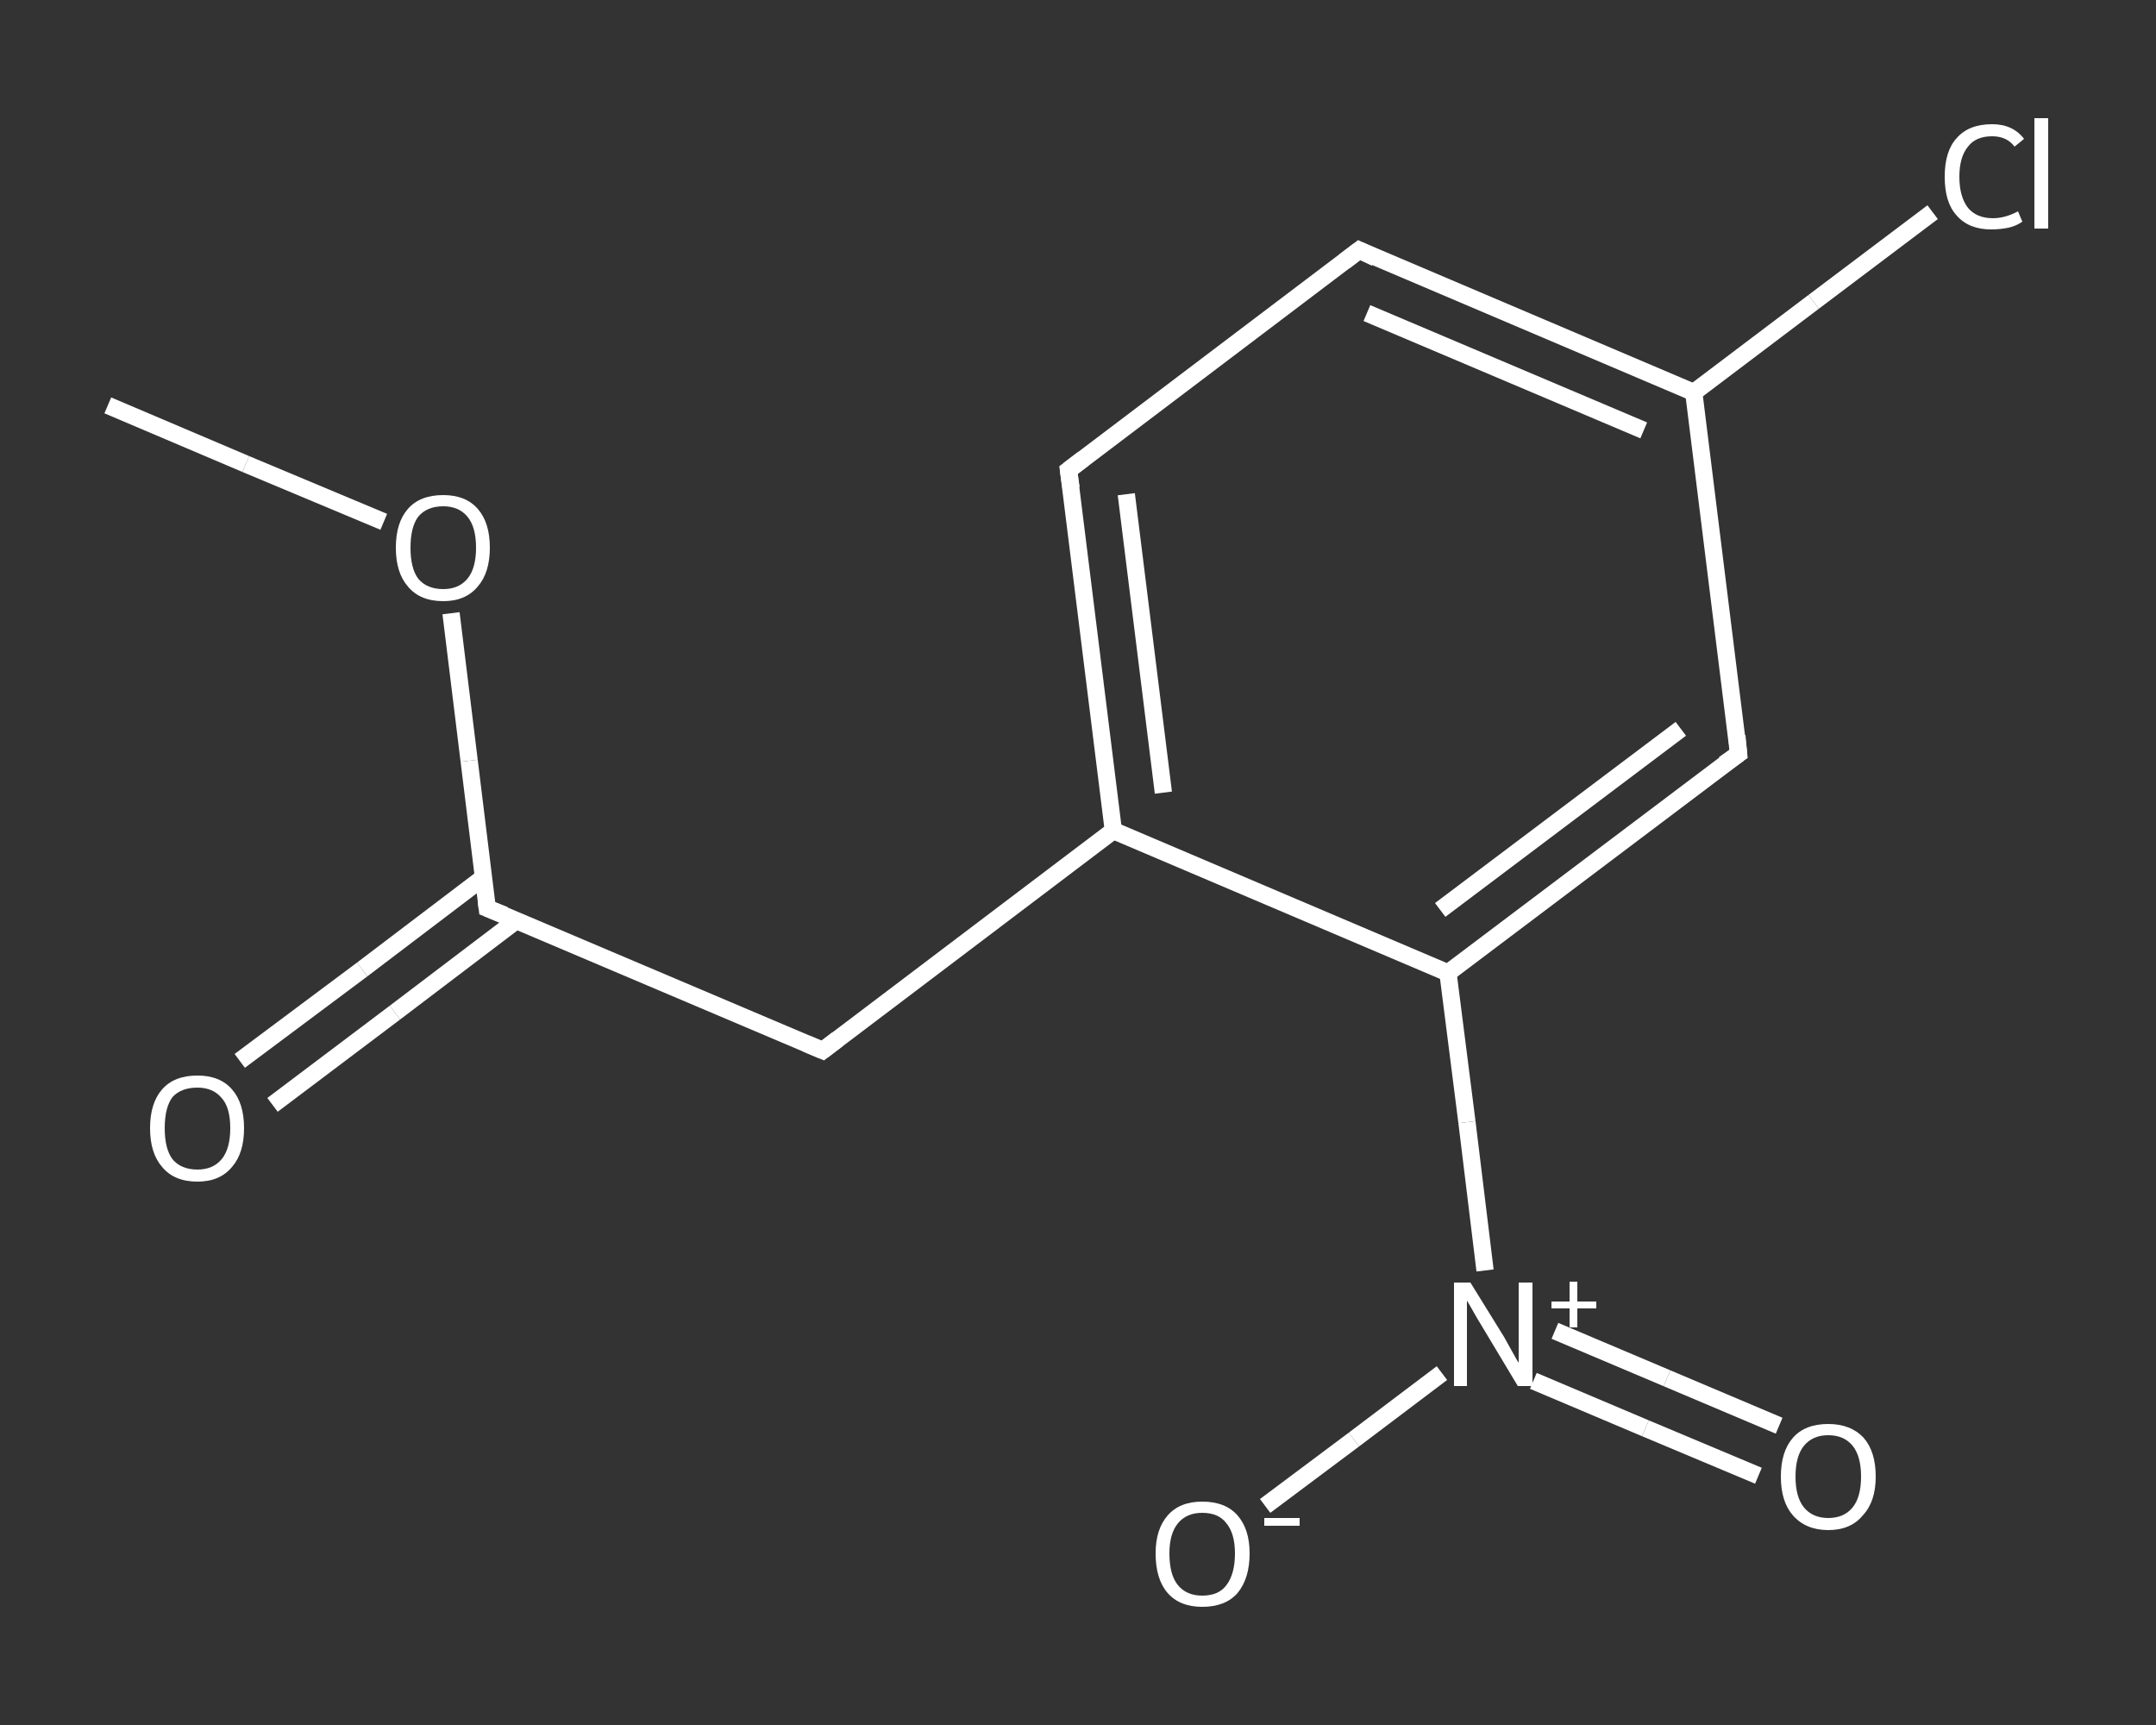 <?xml version='1.0' encoding='iso-8859-1'?>
<svg version='1.1' baseProfile='full'
              xmlns='http://www.w3.org/2000/svg'
                      xmlns:rdkit='http://www.rdkit.org/xml'
                      xmlns:xlink='http://www.w3.org/1999/xlink'
                  xml:space='preserve'
width='250px' height='200px' viewBox='0 0 250 200'>
<rect x="0" y="0" width="250" height="200" fill="#333333" stroke="none"/>
<!-- END OF HEADER -->
<rect style='opacity:1.0;fill:transparent;stroke:none' width='250.0' height='200.0' x='0.0' y='0.0'> </rect>
<path class='bond-0 atom-0 atom-1' d='M 12.5,47.0 L 28.5,53.8' style='fill:none;fill-rule:evenodd;stroke:#FFFFFF;stroke-width:2.0px;stroke-linecap:butt;stroke-linejoin:miter;stroke-opacity:1' />
<path class='bond-0 atom-0 atom-1' d='M 28.5,53.8 L 44.5,60.5' style='fill:none;fill-rule:evenodd;stroke:#FFFFFF;stroke-width:2.0px;stroke-linecap:butt;stroke-linejoin:miter;stroke-opacity:1' />
<path class='bond-1 atom-1 atom-2' d='M 52.3,71.1 L 54.4,88.2' style='fill:none;fill-rule:evenodd;stroke:#FFFFFF;stroke-width:2.0px;stroke-linecap:butt;stroke-linejoin:miter;stroke-opacity:1' />
<path class='bond-1 atom-1 atom-2' d='M 54.4,88.2 L 56.5,105.3' style='fill:none;fill-rule:evenodd;stroke:#FFFFFF;stroke-width:2.0px;stroke-linecap:butt;stroke-linejoin:miter;stroke-opacity:1' />
<path class='bond-2 atom-2 atom-3' d='M 56.1,101.7 L 42.0,112.4' style='fill:none;fill-rule:evenodd;stroke:#FFFFFF;stroke-width:2.0px;stroke-linecap:butt;stroke-linejoin:miter;stroke-opacity:1' />
<path class='bond-2 atom-2 atom-3' d='M 42.0,112.4 L 27.8,123.0' style='fill:none;fill-rule:evenodd;stroke:#FFFFFF;stroke-width:2.0px;stroke-linecap:butt;stroke-linejoin:miter;stroke-opacity:1' />
<path class='bond-2 atom-2 atom-3' d='M 59.9,106.7 L 45.8,117.4' style='fill:none;fill-rule:evenodd;stroke:#FFFFFF;stroke-width:2.0px;stroke-linecap:butt;stroke-linejoin:miter;stroke-opacity:1' />
<path class='bond-2 atom-2 atom-3' d='M 45.8,117.4 L 31.6,128.1' style='fill:none;fill-rule:evenodd;stroke:#FFFFFF;stroke-width:2.0px;stroke-linecap:butt;stroke-linejoin:miter;stroke-opacity:1' />
<path class='bond-3 atom-2 atom-4' d='M 56.5,105.3 L 95.4,121.8' style='fill:none;fill-rule:evenodd;stroke:#FFFFFF;stroke-width:2.0px;stroke-linecap:butt;stroke-linejoin:miter;stroke-opacity:1' />
<path class='bond-4 atom-4 atom-5' d='M 95.4,121.8 L 129.1,96.3' style='fill:none;fill-rule:evenodd;stroke:#FFFFFF;stroke-width:2.0px;stroke-linecap:butt;stroke-linejoin:miter;stroke-opacity:1' />
<path class='bond-5 atom-5 atom-6' d='M 129.1,96.3 L 123.9,54.5' style='fill:none;fill-rule:evenodd;stroke:#FFFFFF;stroke-width:2.0px;stroke-linecap:butt;stroke-linejoin:miter;stroke-opacity:1' />
<path class='bond-5 atom-5 atom-6' d='M 134.9,91.9 L 130.6,57.3' style='fill:none;fill-rule:evenodd;stroke:#FFFFFF;stroke-width:2.0px;stroke-linecap:butt;stroke-linejoin:miter;stroke-opacity:1' />
<path class='bond-6 atom-6 atom-7' d='M 123.9,54.5 L 157.6,29.0' style='fill:none;fill-rule:evenodd;stroke:#FFFFFF;stroke-width:2.0px;stroke-linecap:butt;stroke-linejoin:miter;stroke-opacity:1' />
<path class='bond-7 atom-7 atom-8' d='M 157.6,29.0 L 196.4,45.5' style='fill:none;fill-rule:evenodd;stroke:#FFFFFF;stroke-width:2.0px;stroke-linecap:butt;stroke-linejoin:miter;stroke-opacity:1' />
<path class='bond-7 atom-7 atom-8' d='M 158.5,36.3 L 190.6,49.9' style='fill:none;fill-rule:evenodd;stroke:#FFFFFF;stroke-width:2.0px;stroke-linecap:butt;stroke-linejoin:miter;stroke-opacity:1' />
<path class='bond-8 atom-8 atom-9' d='M 196.4,45.5 L 210.3,35.0' style='fill:none;fill-rule:evenodd;stroke:#FFFFFF;stroke-width:2.0px;stroke-linecap:butt;stroke-linejoin:miter;stroke-opacity:1' />
<path class='bond-8 atom-8 atom-9' d='M 210.3,35.0 L 224.1,24.6' style='fill:none;fill-rule:evenodd;stroke:#FFFFFF;stroke-width:2.0px;stroke-linecap:butt;stroke-linejoin:miter;stroke-opacity:1' />
<path class='bond-9 atom-8 atom-10' d='M 196.4,45.5 L 201.6,87.4' style='fill:none;fill-rule:evenodd;stroke:#FFFFFF;stroke-width:2.0px;stroke-linecap:butt;stroke-linejoin:miter;stroke-opacity:1' />
<path class='bond-10 atom-10 atom-11' d='M 201.6,87.4 L 167.9,112.8' style='fill:none;fill-rule:evenodd;stroke:#FFFFFF;stroke-width:2.0px;stroke-linecap:butt;stroke-linejoin:miter;stroke-opacity:1' />
<path class='bond-10 atom-10 atom-11' d='M 194.9,84.5 L 167.0,105.5' style='fill:none;fill-rule:evenodd;stroke:#FFFFFF;stroke-width:2.0px;stroke-linecap:butt;stroke-linejoin:miter;stroke-opacity:1' />
<path class='bond-11 atom-11 atom-12' d='M 167.9,112.8 L 170.1,130.1' style='fill:none;fill-rule:evenodd;stroke:#FFFFFF;stroke-width:2.0px;stroke-linecap:butt;stroke-linejoin:miter;stroke-opacity:1' />
<path class='bond-11 atom-11 atom-12' d='M 170.1,130.1 L 172.2,147.3' style='fill:none;fill-rule:evenodd;stroke:#FFFFFF;stroke-width:2.0px;stroke-linecap:butt;stroke-linejoin:miter;stroke-opacity:1' />
<path class='bond-12 atom-12 atom-13' d='M 177.8,160.1 L 190.8,165.6' style='fill:none;fill-rule:evenodd;stroke:#FFFFFF;stroke-width:2.0px;stroke-linecap:butt;stroke-linejoin:miter;stroke-opacity:1' />
<path class='bond-12 atom-12 atom-13' d='M 190.8,165.6 L 203.9,171.1' style='fill:none;fill-rule:evenodd;stroke:#FFFFFF;stroke-width:2.0px;stroke-linecap:butt;stroke-linejoin:miter;stroke-opacity:1' />
<path class='bond-12 atom-12 atom-13' d='M 180.3,154.3 L 193.3,159.8' style='fill:none;fill-rule:evenodd;stroke:#FFFFFF;stroke-width:2.0px;stroke-linecap:butt;stroke-linejoin:miter;stroke-opacity:1' />
<path class='bond-12 atom-12 atom-13' d='M 193.3,159.8 L 206.3,165.3' style='fill:none;fill-rule:evenodd;stroke:#FFFFFF;stroke-width:2.0px;stroke-linecap:butt;stroke-linejoin:miter;stroke-opacity:1' />
<path class='bond-13 atom-12 atom-14' d='M 167.2,159.2 L 157.0,166.9' style='fill:none;fill-rule:evenodd;stroke:#FFFFFF;stroke-width:2.0px;stroke-linecap:butt;stroke-linejoin:miter;stroke-opacity:1' />
<path class='bond-13 atom-12 atom-14' d='M 157.0,166.9 L 146.7,174.6' style='fill:none;fill-rule:evenodd;stroke:#FFFFFF;stroke-width:2.0px;stroke-linecap:butt;stroke-linejoin:miter;stroke-opacity:1' />
<path class='bond-14 atom-11 atom-5' d='M 167.9,112.8 L 129.1,96.3' style='fill:none;fill-rule:evenodd;stroke:#FFFFFF;stroke-width:2.0px;stroke-linecap:butt;stroke-linejoin:miter;stroke-opacity:1' />
<path d='M 56.4,104.5 L 56.5,105.3 L 58.5,106.1' style='fill:none;stroke:#FFFFFF;stroke-width:2.0px;stroke-linecap:butt;stroke-linejoin:miter;stroke-opacity:1;' />
<path d='M 93.5,121.0 L 95.4,121.8 L 97.1,120.5' style='fill:none;stroke:#FFFFFF;stroke-width:2.0px;stroke-linecap:butt;stroke-linejoin:miter;stroke-opacity:1;' />
<path d='M 124.2,56.6 L 123.9,54.5 L 125.6,53.2' style='fill:none;stroke:#FFFFFF;stroke-width:2.0px;stroke-linecap:butt;stroke-linejoin:miter;stroke-opacity:1;' />
<path d='M 155.9,30.3 L 157.6,29.0 L 159.5,29.9' style='fill:none;stroke:#FFFFFF;stroke-width:2.0px;stroke-linecap:butt;stroke-linejoin:miter;stroke-opacity:1;' />
<path d='M 201.4,85.3 L 201.6,87.4 L 199.9,88.6' style='fill:none;stroke:#FFFFFF;stroke-width:2.0px;stroke-linecap:butt;stroke-linejoin:miter;stroke-opacity:1;' />
<path class='atom-1' d='M 45.9 63.5
Q 45.9 60.6, 47.3 59.0
Q 48.7 57.4, 51.4 57.4
Q 54.0 57.4, 55.4 59.0
Q 56.8 60.6, 56.8 63.5
Q 56.8 66.4, 55.4 68.0
Q 54.0 69.7, 51.4 69.7
Q 48.7 69.7, 47.3 68.0
Q 45.9 66.4, 45.9 63.5
M 51.4 68.3
Q 53.2 68.3, 54.2 67.1
Q 55.2 65.9, 55.2 63.5
Q 55.2 61.1, 54.2 59.9
Q 53.2 58.7, 51.4 58.7
Q 49.5 58.7, 48.5 59.9
Q 47.6 61.1, 47.6 63.5
Q 47.6 65.9, 48.5 67.1
Q 49.5 68.3, 51.4 68.3
' fill='#FFFFFF'/>
<path class='atom-3' d='M 17.4 130.8
Q 17.4 127.9, 18.8 126.3
Q 20.2 124.7, 22.9 124.7
Q 25.5 124.7, 26.9 126.3
Q 28.3 127.9, 28.3 130.8
Q 28.3 133.7, 26.9 135.3
Q 25.5 137.0, 22.9 137.0
Q 20.2 137.0, 18.8 135.3
Q 17.4 133.7, 17.4 130.8
M 22.9 135.6
Q 24.7 135.6, 25.7 134.4
Q 26.7 133.2, 26.7 130.8
Q 26.7 128.4, 25.7 127.3
Q 24.7 126.1, 22.9 126.1
Q 21.0 126.1, 20.0 127.2
Q 19.1 128.4, 19.1 130.8
Q 19.1 133.2, 20.0 134.4
Q 21.0 135.6, 22.9 135.6
' fill='#FFFFFF'/>
<path class='atom-9' d='M 225.5 20.5
Q 225.5 17.5, 226.9 16.0
Q 228.3 14.4, 231.0 14.4
Q 233.4 14.4, 234.7 16.1
L 233.6 17.0
Q 232.7 15.8, 231.0 15.8
Q 229.1 15.8, 228.2 17.0
Q 227.2 18.2, 227.2 20.5
Q 227.2 22.8, 228.2 24.1
Q 229.2 25.3, 231.1 25.3
Q 232.5 25.3, 234.0 24.5
L 234.5 25.7
Q 233.8 26.2, 232.9 26.4
Q 231.9 26.6, 230.9 26.6
Q 228.3 26.6, 226.9 25.0
Q 225.5 23.5, 225.5 20.5
' fill='#FFFFFF'/>
<path class='atom-9' d='M 235.9 13.7
L 237.5 13.7
L 237.5 26.5
L 235.9 26.5
L 235.9 13.7
' fill='#FFFFFF'/>
<path class='atom-12' d='M 170.5 148.7
L 174.4 155.0
Q 174.8 155.7, 175.4 156.8
Q 176.0 157.9, 176.1 158.0
L 176.1 148.7
L 177.7 148.7
L 177.7 160.7
L 176.0 160.7
L 171.8 153.7
Q 171.3 152.9, 170.8 152.0
Q 170.3 151.1, 170.1 150.8
L 170.1 160.7
L 168.6 160.7
L 168.6 148.7
L 170.5 148.7
' fill='#FFFFFF'/>
<path class='atom-12' d='M 179.9 150.9
L 182.0 150.9
L 182.0 148.6
L 182.9 148.6
L 182.9 150.9
L 185.1 150.9
L 185.1 151.7
L 182.9 151.7
L 182.9 153.9
L 182.0 153.9
L 182.0 151.7
L 179.9 151.7
L 179.9 150.9
' fill='#FFFFFF'/>
<path class='atom-13' d='M 206.5 171.2
Q 206.5 168.3, 207.9 166.7
Q 209.3 165.1, 212.0 165.1
Q 214.6 165.1, 216.1 166.7
Q 217.5 168.3, 217.5 171.2
Q 217.5 174.1, 216.0 175.7
Q 214.6 177.4, 212.0 177.4
Q 209.4 177.4, 207.9 175.7
Q 206.5 174.1, 206.5 171.2
M 212.0 176.0
Q 213.8 176.0, 214.8 174.8
Q 215.8 173.6, 215.8 171.2
Q 215.8 168.8, 214.8 167.6
Q 213.8 166.4, 212.0 166.4
Q 210.2 166.4, 209.2 167.6
Q 208.2 168.8, 208.2 171.2
Q 208.2 173.6, 209.2 174.8
Q 210.2 176.0, 212.0 176.0
' fill='#FFFFFF'/>
<path class='atom-14' d='M 134.0 180.1
Q 134.0 177.3, 135.4 175.7
Q 136.8 174.1, 139.4 174.1
Q 142.1 174.1, 143.5 175.7
Q 144.9 177.3, 144.9 180.1
Q 144.9 183.0, 143.5 184.7
Q 142.1 186.3, 139.4 186.3
Q 136.8 186.3, 135.4 184.7
Q 134.0 183.1, 134.0 180.1
M 139.4 185.0
Q 141.3 185.0, 142.2 183.8
Q 143.2 182.5, 143.2 180.1
Q 143.2 177.8, 142.2 176.6
Q 141.3 175.4, 139.4 175.4
Q 137.6 175.4, 136.6 176.6
Q 135.6 177.8, 135.6 180.1
Q 135.6 182.6, 136.6 183.8
Q 137.6 185.0, 139.4 185.0
' fill='#FFFFFF'/>
<path class='atom-14' d='M 146.6 176.0
L 150.7 176.0
L 150.7 176.9
L 146.6 176.9
L 146.6 176.0
' fill='#FFFFFF'/>
</svg>

